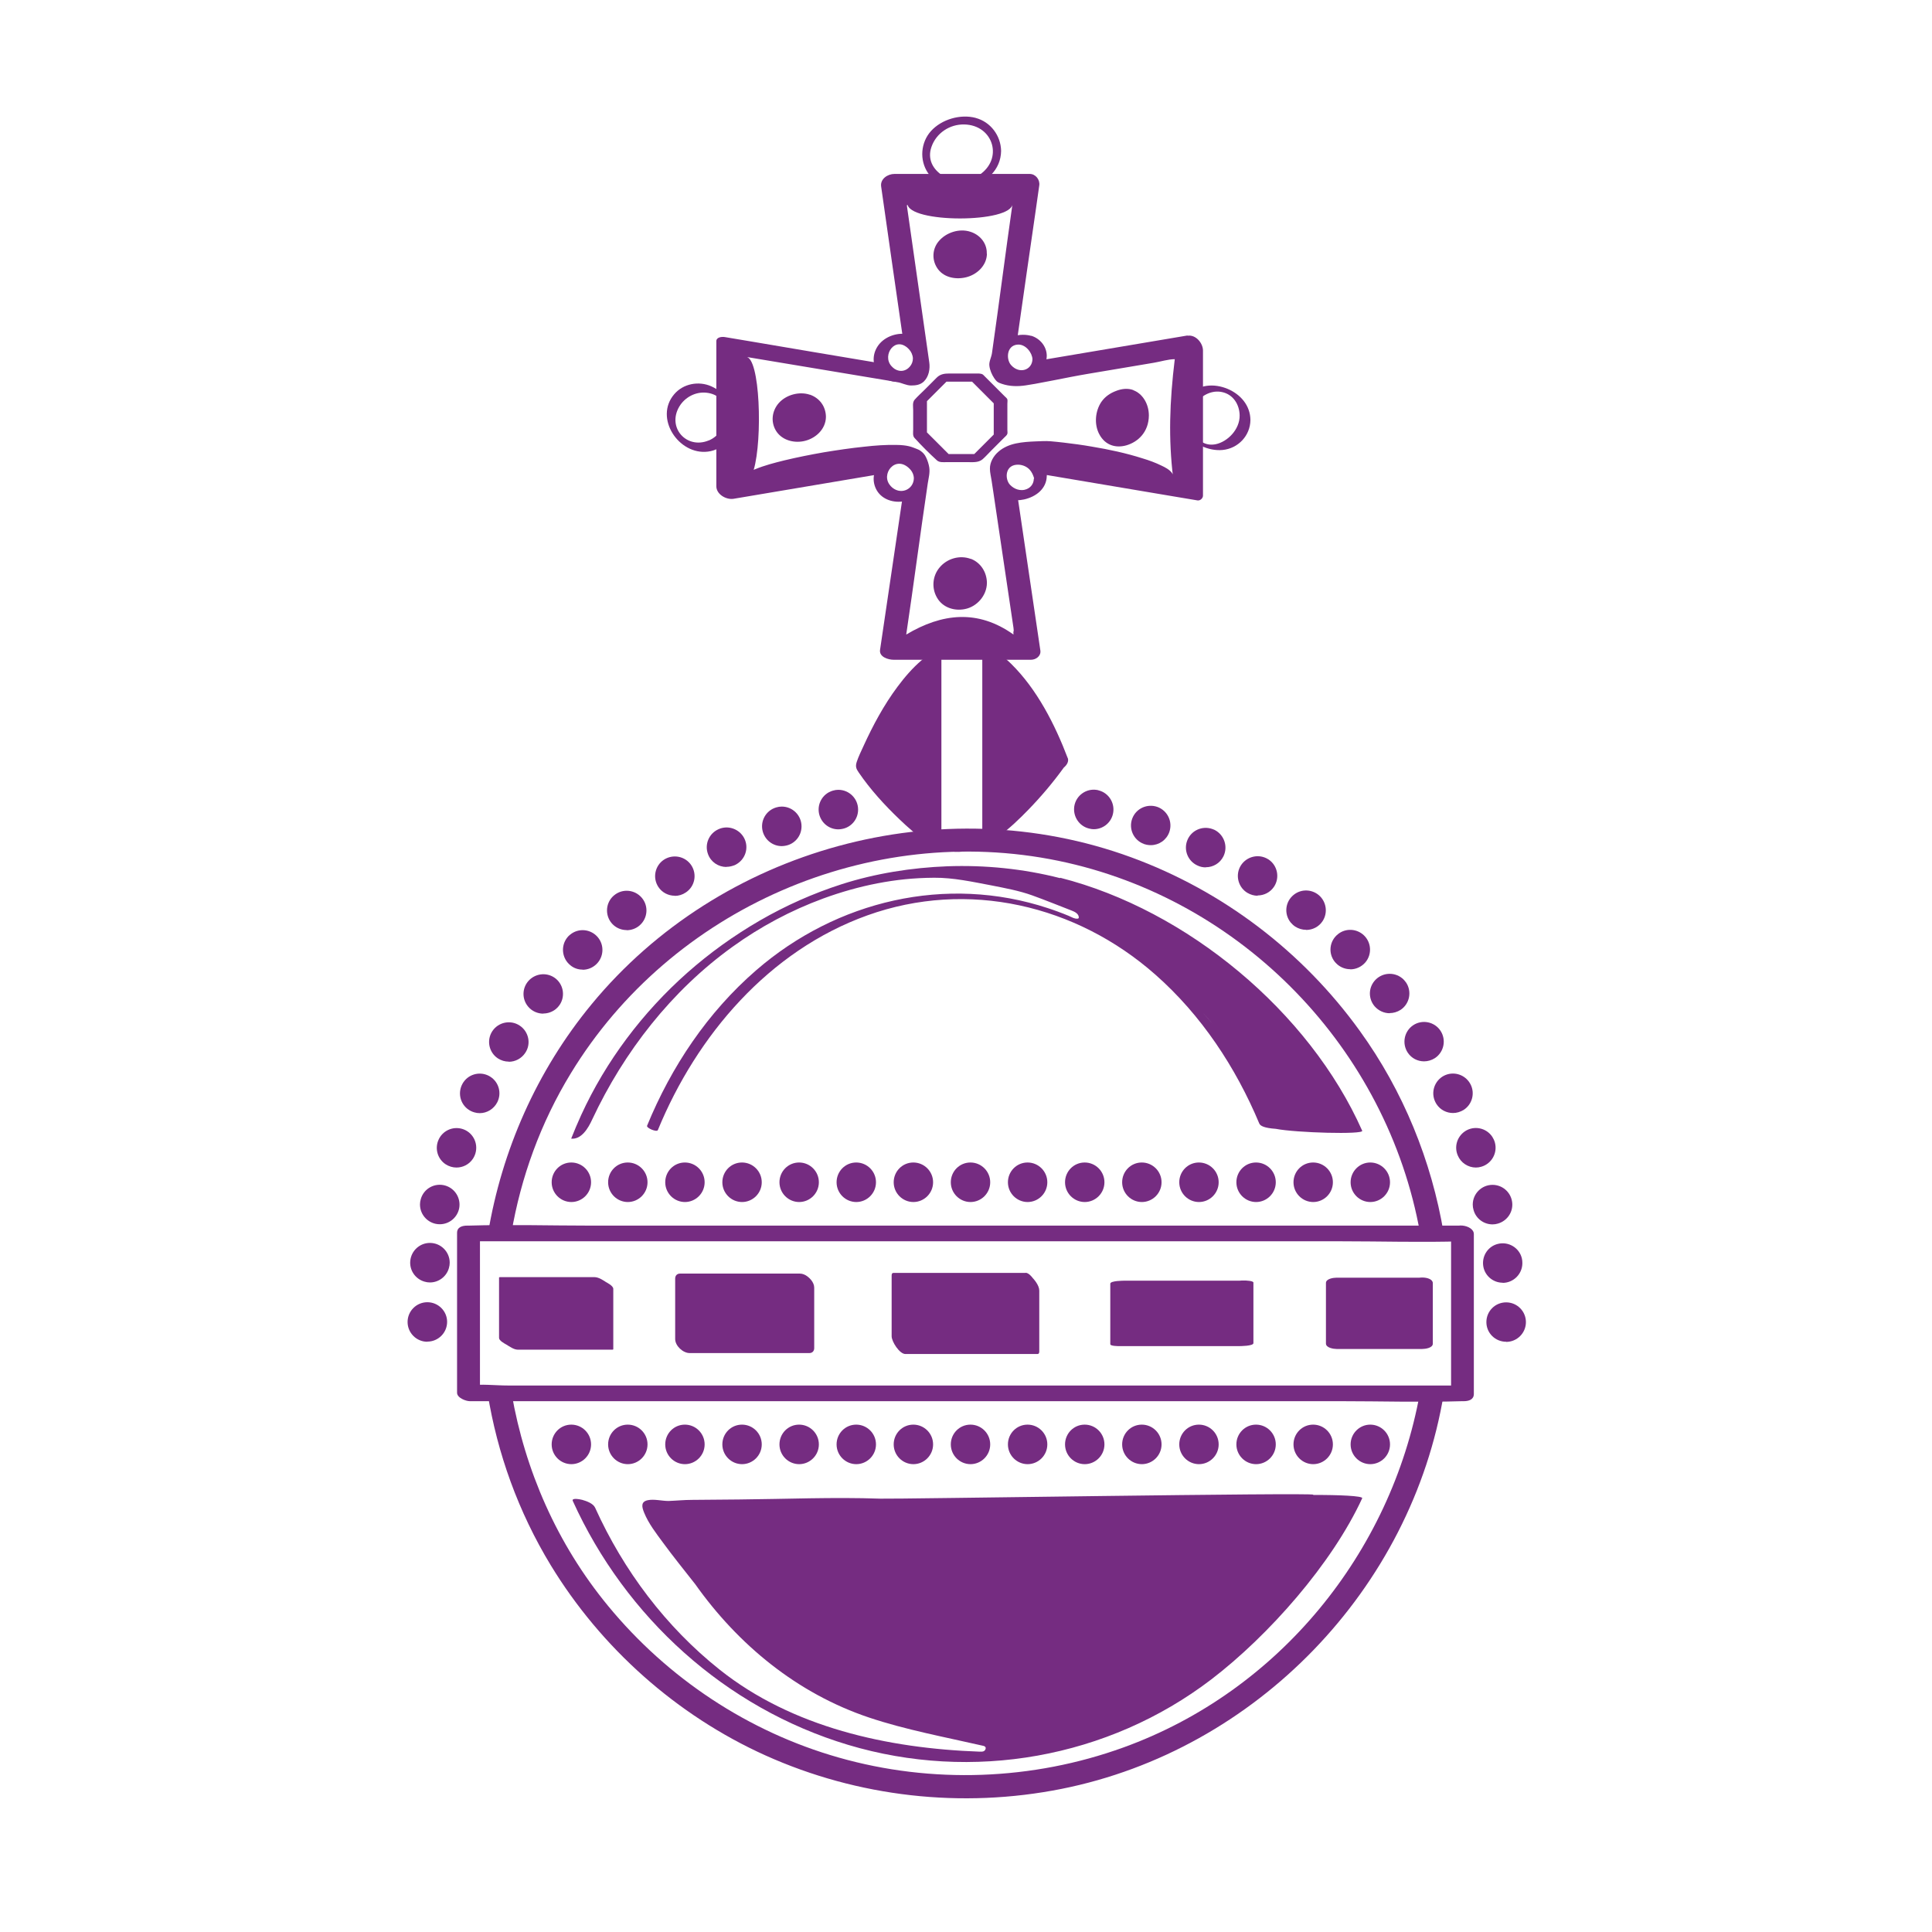 <?xml version="1.0" encoding="UTF-8"?>
<svg id="Layer_1" data-name="Layer 1" xmlns="http://www.w3.org/2000/svg" viewBox="0 0 141.73 141.73">
  <defs>
    <style>
      .cls-1 {
        fill: #fff;
      }

      .cls-2 {
        fill: #752c81;
      }
    </style>
  </defs>
  <rect class="cls-1" x="-515.79" y="-99.79" width="2403.61" height="603.89"/>
  <path class="cls-2" d="m71.58,8.65c-1.12-.3-2.5.1-3.28.96-.76.84-.86,2.13-.23,3.07.66.98,1.85,1.3,2.97,1.04,1.31-.3,2.38-1.25,2.4-2.65-.02-1.12-.77-2.13-1.87-2.42Zm1.19,1.95c.21.77-.06,1.66-.95,2.25-.78.52-1.82.55-2.62.06-.77-.47-1.18-1.24-.87-2.13.35-1.02,1.34-1.67,2.4-1.65,1.09.02,1.82.67,2.04,1.47Z"/>
  <path class="cls-2" d="m52.18,28.34c-.92-.41-2.06-.2-2.72.58-1.49,1.74.33,4.48,2.47,4.21,1.16-.14,1.96-1.15,1.98-2.29-.01-1.08-.76-2.07-1.73-2.5Zm-.19,3.97c-1.61.67-3.07-.93-2.16-2.48.41-.69,1.2-1.11,2-1.02.38.04.77.19,1.03.48.28.31.38.73.39,1.15-.01.81-.52,1.57-1.27,1.88Z"/>
  <path class="cls-2" d="m90.04,28.52c-.97-.4-2.1-.33-2.85.46-.69.72-.79,1.85-.26,2.7.55.88,1.73,1.43,2.76,1.33,1.14-.11,2.03-1.05,2.04-2.2-.01-1.07-.73-1.89-1.69-2.29Zm-.87,4.07c-.64.12-1.29-.13-1.61-.98-.26-.67-.2-1.47.21-2.06s1.17-.94,1.87-.79c.83.17,1.29.92,1.3,1.72.01,1.02-.88,1.93-1.77,2.11Z"/>
  <g>
    <g>
      <path class="cls-2" d="m37.51,90.48c.7-4.1,2.14-8.1,4.37-11.75,7.36-12.08,21.9-18.44,35.77-15.58,13.49,2.79,24.12,13.8,26.53,27.33h1.73c-.89-5.33-2.97-10.45-6.16-14.86-4.19-5.81-10.05-10.27-16.77-12.73-13.96-5.11-30.13-.68-39.58,10.78-4.04,4.9-6.59,10.74-7.6,16.81h1.71Z"/>
      <path class="cls-2" d="m104.16,102.21c-2.12,11.7-10.33,21.85-21.74,25.98-6.68,2.42-14.06,2.69-20.9.74-6.62-1.88-12.54-5.81-16.91-11.12-3.75-4.55-6.1-9.96-7.08-15.6h-1.76c.71,4.4,2.25,8.69,4.63,12.61,3.7,6.08,9.25,11.02,15.74,13.95,6.79,3.06,14.43,3.92,21.74,2.46,14.27-2.85,25.69-14.67,28.04-29.02h-1.76Z"/>
    </g>
    <path class="cls-2" d="m107.18,89.91h-63.91c-2.95,0-5.92-.09-8.87,0-.04,0-.08,0-.13,0-.36,0-.74.11-.74.53v11.73c0,.38.65.62.94.62h63.91c2.95,0,5.92.09,8.87,0,.04,0,.08,0,.13,0,.36,0,.74-.11.74-.53v-11.73c0-.7-1.67-.93-1.67-.09v11.73l.74-.53H37.26c-.92,0-1.95-.13-2.86,0-.04,0-.09,0-.13,0l.94.62v-11.73l-.74.53h63.91c2.95,0,5.92.09,8.87,0,.04,0,.08,0,.13,0,1.13,0,.73-1.15-.2-1.15Z"/>
  </g>
  <g>
    <path class="cls-2" d="m61.5,60.84c-.63,0-1.2-.41-1.39-1.05-.22-.77.22-1.57.99-1.79.13-.04.27-.06.4-.06.8,0,1.45.65,1.45,1.45,0,.73-.53,1.33-1.23,1.43-.07.01-.15.02-.22.02Z"/>
    <path class="cls-2" d="m57.35,62.07c-.63,0-1.2-.41-1.39-1.05-.22-.77.22-1.57.99-1.79.13-.04.27-.06.4-.06.8,0,1.45.65,1.45,1.45,0,.73-.53,1.33-1.23,1.43-.07.01-.15.02-.22.02Z"/>
    <path class="cls-2" d="m31.54,94.08c-.13,0-.27-.02-.4-.06-.69-.2-1.12-.86-1.04-1.55.08-.72.69-1.29,1.44-1.29h0c.8,0,1.45.65,1.45,1.45,0,.13-.02.27-.06.4-.18.63-.76,1.05-1.39,1.05Zm.72-4.27c-.8,0-1.45-.65-1.45-1.45,0-.13.02-.27.06-.4.22-.77,1.02-1.21,1.79-.99.72.21,1.15.92,1.03,1.64-.12.68-.71,1.2-1.43,1.2Zm1.23-4.16c-.28,0-.55-.08-.8-.24-.59-.39-.8-1.14-.53-1.77.28-.67,1.02-1.03,1.73-.83.77.22,1.21,1.02.99,1.79-.04.14-.11.29-.19.41-.28.42-.74.64-1.2.64Zm1.7-3.99c-.13,0-.27-.02-.4-.06-.77-.22-1.21-1.02-.99-1.79.04-.14.11-.29.19-.41.44-.66,1.34-.84,2-.4.62.41.82,1.21.49,1.86-.25.49-.75.8-1.29.8Zm2.13-3.78c-.28,0-.55-.08-.8-.24-.66-.44-.84-1.34-.4-2,.44-.66,1.34-.85,2.01-.4.66.44.85,1.34.4,2h0c-.28.42-.74.65-1.2.65Zm2.53-3.52c-.41,0-.83-.18-1.11-.52-.46-.55-.44-1.34.01-1.86.47-.55,1.29-.68,1.91-.27.66.44.84,1.34.4,2-.08.12-.18.23-.28.31-.27.22-.6.33-.92.33Zm2.89-3.23c-.32,0-.64-.1-.9-.32-.62-.5-.72-1.41-.23-2.03.06-.08.13-.15.21-.21.61-.51,1.52-.43,2.04.19.49.59.43,1.45-.11,1.97-.28.27-.64.41-1.01.41Zm3.23-2.9c-.37,0-.74-.14-1.02-.42-.56-.56-.56-1.48,0-2.04.03-.03.07-.07.1-.09.61-.51,1.52-.43,2.04.19.5.6.43,1.49-.16,2.01-.27.24-.62.36-.96.36Zm3.53-2.52c-.47,0-.93-.23-1.2-.64-.44-.66-.26-1.56.4-2,.67-.44,1.57-.26,2.01.4.44.66.27,1.56-.4,2h0c-.25.17-.53.25-.8.25Zm3.79-2.11c-.59,0-1.14-.36-1.35-.94-.27-.72.07-1.52.77-1.83.7-.32,1.54-.02,1.89.67.36.71.07,1.58-.65,1.94-.04.02-.1.05-.15.06-.17.06-.34.09-.51.09Zm4.48-1.72h0,0Z"/>
    <path class="cls-2" d="m31.35,98.43c-.8,0-1.45-.65-1.45-1.45s.65-1.45,1.45-1.45,1.45.65,1.45,1.44h0c0,.8-.65,1.45-1.45,1.45Z"/>
  </g>
  <path class="cls-2" d="m110.49,98.43c-.8,0-1.45-.64-1.45-1.44h0c0-.81.65-1.45,1.45-1.45s1.45.65,1.45,1.45-.65,1.45-1.45,1.45Zm-.25-4.33c-.75,0-1.37-.57-1.44-1.3-.07-.71.38-1.38,1.09-1.55.77-.19,1.56.28,1.75,1.05.03.11.04.24.04.36,0,.8-.65,1.45-1.45,1.45Zm-.75-4.28c-.63,0-1.21-.41-1.39-1.05-.04-.13-.06-.27-.06-.4,0-.8.65-1.45,1.45-1.45.72,0,1.31.52,1.43,1.2.13.72-.31,1.43-1.03,1.64-.13.04-.27.06-.4.06Zm-1.22-4.17c-.57,0-1.11-.35-1.33-.89-.27-.63-.06-1.37.53-1.77.66-.44,1.56-.26,2,.4.08.12.15.27.19.41.22.77-.23,1.57-.99,1.79-.13.04-.27.06-.4.06Zm-1.68-4c-.47,0-.93-.23-1.2-.64-.08-.12-.15-.27-.19-.41-.22-.77.23-1.57.99-1.79.68-.19,1.38.13,1.69.74.33.64.13,1.45-.49,1.86-.25.16-.53.24-.8.24Zm-2.12-3.79c-.47,0-.92-.22-1.2-.64h0c-.44-.67-.26-1.57.4-2.01.66-.44,1.56-.26,2,.4.44.66.27,1.56-.4,2.01-.25.16-.53.24-.8.24Zm-2.52-3.53c-.42,0-.82-.18-1.11-.51-.45-.53-.47-1.31-.01-1.86.51-.61,1.42-.7,2.04-.19.11.09.2.2.28.31.44.66.26,1.56-.4,2-.25.16-.53.24-.8.24Zm-2.9-3.23c-.33,0-.65-.11-.92-.33-.07-.06-.15-.14-.21-.21-.5-.62-.4-1.53.23-2.03.57-.46,1.39-.41,1.91.09.54.52.6,1.38.11,1.97-.29.34-.7.52-1.11.52Zm-3.24-2.89c-.28,0-.55-.08-.8-.24-.12-.08-.24-.19-.33-.3-.5-.62-.4-1.53.23-2.03.55-.44,1.32-.41,1.84.03.55.47.68,1.29.27,1.91-.28.42-.74.64-1.2.64Zm-3.55-2.5c-.26,0-.51-.07-.75-.21-.64-.38-.89-1.21-.55-1.89.36-.71,1.23-1,1.94-.65.05.03.11.06.16.09.66.44.84,1.34.4,2-.28.42-.74.64-1.2.64Zm-3.81-2.08c-.2,0-.4-.04-.59-.13-.7-.31-1.04-1.11-.77-1.83.28-.75,1.11-1.12,1.86-.85.05.02.1.04.15.06.71.36,1,1.23.65,1.94-.25.51-.76.8-1.29.8Zm-4.02-1.63c-.15,0-.31-.02-.46-.07-.02,0-.04-.01-.06-.02-.75-.28-1.13-1.11-.85-1.86.28-.75,1.11-1.12,1.86-.85.74.28,1.12,1.09.86,1.84-.21.59-.76.96-1.36.96Zm-4.18-1.17c-.1,0-.21-.01-.32-.04-.75-.16-1.24-.89-1.12-1.65.13-.79.88-1.32,1.66-1.19.04,0,.08.02.12.03.77.19,1.24.98,1.05,1.75-.16.66-.75,1.1-1.4,1.1Z"/>
  <g>
    <rect class="cls-2" x="65.98" y="94.13" width="9.68" height="4.44"/>
    <path class="cls-2" d="m75.23,93.38h-9.68c-.13,0-.14.11-.14.21v4.44c0,.38.57,1.3,1.01,1.3h9.68c.13,0,.14-.11.14-.21v-4.44c0-.38-.36-.82-.62-1.07-.15-.14-.52-.41-.52-.03v4.44l.14-.21h-9.68l1.01,1.3v-4.44l-.14.21h9.68c.37,0-.38-1.51-.87-1.51Z"/>
  </g>
  <g>
    <rect class="cls-2" x="50.23" y="94.13" width="8.79" height="4.44"/>
    <path class="cls-2" d="m58.67,93.43h-8.79c-.21,0-.35.15-.35.36v4.44c0,.5.57,1.03,1.06,1.03h8.79c.21,0,.35-.15.35-.36v-4.44c0-.4-.37-.79-.71-.94-.28-.13-.7-.12-.7.28v4.44l.35-.36h-8.79l1.06,1.03v-4.44l-.35.36h8.79c.4,0,.39-.44.26-.71-.17-.34-.56-.69-.96-.69Z"/>
  </g>
  <g>
    <rect class="cls-2" x="37.32" y="94.13" width="6.96" height="4.44"/>
    <path class="cls-2" d="m43.62,93.69h-6.96l-.05.02v4.44c0,.2.4.41.54.49.23.14.55.37.83.37h6.96l.05-.02v-4.44c0-.23-.47-.46-.63-.55-.05-.03-.79-.39-.79-.29v4.22s-.03.26.05.2c-.08.06-.42,0-.51,0h-6.44l1.37.86v-4.22s.03-.26-.05-.2c.08-.06.42,0,.51,0h6.44c.2,0-.37-.44-.4-.46-.25-.17-.61-.42-.93-.42Z"/>
  </g>
  <g>
    <rect class="cls-2" x="82.3" y="94.13" width="8.79" height="4.44"/>
    <path class="cls-2" d="m91.31,93.95h-8.79c-.09,0-1.07,0-1.07.22v4.44c0,.14.58.14.64.14h8.79c.09,0,1.07,0,1.07-.22v-4.44c0-.23-1.71-.2-1.71.08v4.44l1.07-.22h-8.79l.64.14v-4.44l-1.07.22h8.79c.17,0,.97.03,1.05-.17s-.51-.18-.61-.18Z"/>
  </g>
  <g>
    <rect class="cls-2" x="98.05" y="94.13" width="6.28" height="4.44"/>
    <path class="cls-2" d="m104.33,93.73h-6.28c-.22,0-.78.07-.78.39v4.44c0,.32.57.4.78.4h6.28c.22,0,.78-.07.78-.39v-4.44c0-.55-1.56-.55-1.56,0v4.44l.78-.39h-6.28l.78.4v-4.44l-.78.39h6.28c.24,0,.77-.07.78-.39s-.57-.4-.78-.4Z"/>
  </g>
  <g>
    <path class="cls-2" d="m78.33,55.62c-.94-2.47-2.25-5.05-4.15-6.92-1.15-1.13-2.61-1.93-4.26-1.52-1.72.43-3.06,1.83-4.08,3.2-1,1.34-1.8,2.83-2.49,4.34-.17.38-.37.77-.5,1.17-.11.34-.04.51.14.77.85,1.25,1.91,2.41,3,3.45,1.16,1.11,2.68,2.44,4.4,2.38,1.99-.08,3.78-1.78,5.08-3.12.92-.95,1.79-1.98,2.57-3.06.24-.2.38-.46.29-.71Zm-5.85,6.22h-3.85v-14.11h3.85v14.11Z"/>
    <path class="cls-2" d="m72.47,47.49h-3.85c-.15,0-.41.08-.41.27v14.11c0,.19.32.22.44.22h3.85c.15,0,.41-.08.41-.27v-14.11c0-.33-.85-.29-.85.05v14.11l.41-.27h-3.85l.44.22v-14.11l-.41.27h3.85c.52,0,.49-.48-.03-.48Z"/>
  </g>
  <g>
    <path class="cls-2" d="m41.92,107.41c-.8,0-1.45-.65-1.45-1.45s.64-1.45,1.44-1.45h0c.8,0,1.45.65,1.45,1.45s-.65,1.45-1.45,1.45Z"/>
    <path class="cls-2" d="m96.34,107.41c-.8,0-1.45-.65-1.45-1.45s.64-1.45,1.44-1.45h0c.8,0,1.45.65,1.45,1.45s-.65,1.45-1.45,1.45Zm-4.19,0c-.8,0-1.45-.65-1.45-1.45s.64-1.45,1.44-1.45h0c.8,0,1.45.65,1.45,1.45s-.65,1.45-1.45,1.45Zm-4.19,0c-.8,0-1.45-.65-1.45-1.45s.64-1.45,1.44-1.45h0c.8,0,1.45.65,1.45,1.45s-.65,1.45-1.45,1.45Zm-4.19,0c-.8,0-1.45-.65-1.45-1.45s.64-1.45,1.44-1.45h0c.8,0,1.45.65,1.45,1.45s-.65,1.45-1.45,1.45Zm-4.19,0c-.8,0-1.45-.65-1.45-1.45s.64-1.45,1.44-1.45h0c.8,0,1.45.65,1.45,1.45s-.65,1.45-1.45,1.45Zm-4.19,0c-.8,0-1.45-.65-1.45-1.45s.64-1.45,1.44-1.45h0c.8,0,1.45.65,1.45,1.45s-.65,1.45-1.45,1.45Zm-4.19,0c-.8,0-1.45-.65-1.45-1.45s.64-1.45,1.44-1.45h0c.8,0,1.45.65,1.45,1.45s-.65,1.45-1.45,1.45Zm-4.19,0c-.8,0-1.45-.65-1.45-1.45s.64-1.45,1.44-1.45h0c.8,0,1.45.65,1.45,1.45s-.65,1.45-1.45,1.45Zm-4.19,0c-.8,0-1.45-.65-1.45-1.45s.64-1.45,1.44-1.45h0c.8,0,1.45.65,1.45,1.45s-.65,1.45-1.45,1.45Zm-4.19,0c-.8,0-1.45-.65-1.45-1.45s.64-1.45,1.44-1.45h0c.8,0,1.45.65,1.45,1.45s-.65,1.45-1.45,1.45Zm-4.19,0c-.8,0-1.45-.65-1.45-1.45s.64-1.45,1.44-1.45h0c.8,0,1.45.65,1.45,1.45s-.65,1.45-1.45,1.45Zm-4.19,0c-.8,0-1.45-.65-1.45-1.45s.64-1.45,1.44-1.45h0c.8,0,1.45.65,1.45,1.45s-.65,1.45-1.45,1.45Zm-4.19,0c-.8,0-1.45-.65-1.45-1.45s.64-1.45,1.44-1.45h0c.8,0,1.45.65,1.45,1.45s-.65,1.45-1.45,1.45Z"/>
    <path class="cls-2" d="m100.53,107.41c-.8,0-1.45-.65-1.45-1.45s.65-1.45,1.44-1.45h0c.8,0,1.45.65,1.45,1.45s-.65,1.45-1.45,1.45Z"/>
  </g>
  <g>
    <path class="cls-2" d="m41.92,88.18c-.8,0-1.45-.65-1.45-1.45s.64-1.45,1.44-1.45h0c.8,0,1.45.65,1.45,1.45s-.65,1.45-1.45,1.45Z"/>
    <path class="cls-2" d="m96.34,88.18c-.8,0-1.45-.65-1.45-1.45s.64-1.45,1.44-1.45h0c.8,0,1.45.65,1.45,1.45s-.65,1.45-1.45,1.45Zm-4.19,0c-.8,0-1.45-.65-1.45-1.45s.64-1.45,1.44-1.45h0c.8,0,1.45.65,1.45,1.45s-.65,1.45-1.45,1.45Zm-4.19,0c-.8,0-1.45-.65-1.45-1.45s.64-1.45,1.44-1.45h0c.8,0,1.45.65,1.45,1.45s-.65,1.45-1.45,1.45Zm-4.19,0c-.8,0-1.45-.65-1.45-1.45s.64-1.45,1.44-1.45h0c.8,0,1.45.65,1.45,1.45s-.65,1.45-1.45,1.45Zm-4.19,0c-.8,0-1.45-.65-1.45-1.45s.64-1.45,1.44-1.45h0c.8,0,1.45.65,1.45,1.45s-.65,1.45-1.45,1.45Zm-4.19,0c-.8,0-1.45-.65-1.45-1.45s.64-1.45,1.44-1.45h0c.8,0,1.45.65,1.45,1.45s-.65,1.45-1.45,1.45Zm-4.19,0c-.8,0-1.45-.65-1.45-1.45s.64-1.45,1.44-1.45h0c.8,0,1.45.65,1.45,1.45s-.65,1.45-1.45,1.45Zm-4.19,0c-.8,0-1.45-.65-1.45-1.45s.64-1.45,1.44-1.45h0c.8,0,1.45.65,1.45,1.45s-.65,1.45-1.45,1.45Zm-4.19,0c-.8,0-1.45-.65-1.45-1.45s.64-1.45,1.44-1.45h0c.8,0,1.45.65,1.45,1.45s-.65,1.45-1.45,1.45Zm-4.19,0c-.8,0-1.45-.65-1.45-1.45s.64-1.45,1.44-1.45h0c.8,0,1.45.65,1.45,1.45s-.65,1.45-1.45,1.45Zm-4.19,0c-.8,0-1.45-.65-1.45-1.45s.64-1.45,1.44-1.45h0c.8,0,1.45.65,1.45,1.45s-.65,1.45-1.45,1.45Zm-4.19,0c-.8,0-1.45-.65-1.45-1.45s.64-1.45,1.44-1.45h0c.8,0,1.45.65,1.45,1.45s-.65,1.45-1.45,1.45Zm-4.19,0c-.8,0-1.45-.65-1.45-1.45s.64-1.45,1.44-1.45h0c.8,0,1.45.65,1.45,1.45s-.65,1.45-1.45,1.45Z"/>
    <path class="cls-2" d="m100.53,88.18c-.8,0-1.45-.65-1.45-1.45s.65-1.45,1.44-1.45h0c.8,0,1.45.65,1.45,1.45s-.65,1.45-1.45,1.45Z"/>
  </g>
  <path class="cls-2" d="m77.77,64.42c-2.7-.69-5.5-.97-8.28-.87-2.61.1-5.27.52-7.76,1.32-2.08.67-4.09,1.56-5.99,2.66s-3.68,2.38-5.32,3.83-3.13,3.07-4.44,4.82-2.44,3.64-3.35,5.63c-.26.57-.5,1.14-.73,1.72.75.07,1.24-.74,1.55-1.42,2.33-4.97,5.82-9.44,10.28-12.65,2.05-1.48,4.3-2.68,6.67-3.55,1.29-.47,2.62-.85,3.97-1.11,1.35-.26,2.66-.4,4.16-.41,1.41-.01,2.81.3,4.19.56,1.01.2,2.05.39,3.02.74s1.92.74,2.88,1.11c.24.09.51.24.52.49,0,.03,0,.06-.03.08-.02.02-.05.02-.07.02-.23.02-.42-.11-.63-.2-.27-.11-.54-.22-.82-.32-.24-.09-.48-.17-.72-.25-7.46-2.46-15.5-.55-21.39,4.55-3.56,3.08-6.23,7.07-8.01,11.41-.07.17.72.5.79.32,2.86-6.96,8.15-13.16,15.37-15.75,7.36-2.64,15.33-.77,21.13,4.35,3.37,2.97,5.89,6.79,7.62,10.92.07.17.35.33,1.21.39,1.49.29,6.47.43,6.34.14-3.87-8.72-12.84-16.19-22.16-18.56Zm11.63,11.25c-.12-.15-.23-.29-.35-.44.12.15.23.29.35.44Zm-.45-.56c-.23-.27-.46-.54-.7-.8.25.27.48.53.7.8Z"/>
  <path class="cls-2" d="m96.34,109.65c.07-.17-30.75.33-31.76.29-3.45-.12-6.92.03-10.37.06-1.15.01-2.29.02-3.44.03-.58,0-1.15.06-1.73.08-.48,0-1.05-.15-1.5-.06-.53.1-.47.47-.29.91.32.8.89,1.53,1.39,2.21.74,1.01,1.53,1.99,2.31,2.98.01.02.03.03.04.05,3.16,4.46,7.49,8.03,12.77,9.8,2.69.9,5.61,1.44,8.36,2.07.06.01.11.03.15.07.08.08.03.23-.06.3s-.22.06-.34.06c-6.76-.24-13.75-1.78-19.07-6.01-3.96-3.15-7.06-7.28-9.14-11.88-.14-.32-.63-.49-.94-.58-.08-.02-.82-.19-.7.08,3.86,8.52,11.19,15.19,20.19,17.89,9.11,2.73,19.08.98,26.65-4.8,4.21-3.22,8.86-8.49,11.07-13.29.08-.17-1.73-.25-3.59-.24Z"/>
  <g>
    <g>
      <path class="cls-2" d="m86.21,26.34s-.04,0-.05,0c.01,0,.03,0,.05,0Z"/>
      <path class="cls-2" d="m86.16,26.34s-.02,0,0,0h0Z"/>
    </g>
    <path class="cls-2" d="m75.65,24.64c-.8-.23-1.84.05-2.38.68-.45.52-.53,1.29-.15,1.87.45.67,1.26.84,2.01.68.87-.19,1.64-.81,1.66-1.76,0-.69-.49-1.28-1.14-1.48Zm-1.48,2.14c-.37-.41-.34-1.43.47-1.5.62-.05,1.09.63,1.1,1.07-.02.8-.96,1.12-1.57.43Z"/>
  </g>
  <path class="cls-2" d="m72.38,18.57s.01-.02.01-.04c-.01-.73-.53-1.32-1.21-1.53-.8-.26-1.77.05-2.31.69-.47.55-.52,1.33-.14,1.94.43.7,1.3.89,2.06.73.84-.17,1.6-.86,1.61-1.75,0-.01,0-.02-.01-.03Z"/>
  <g>
    <path class="cls-2" d="m56.9,29.51s-.05.01,0,0h0Z"/>
    <path class="cls-2" d="m59.42,28.96c-.78-.27-1.76,0-2.3.62-.49.57-.59,1.36-.2,2.01.41.68,1.26.92,2,.78.87-.16,1.66-.86,1.67-1.79-.01-.76-.46-1.38-1.18-1.63Zm-.34,2.75s0,0,0,0c.05-.04.03-.01,0,0Z"/>
  </g>
  <g>
    <path class="cls-2" d="m83.15,28.62c-.41-.16-.88-.1-1.28.06-.4.15-.8.4-1.08.81-.44.66-.54,1.62-.15,2.36.45.85,1.25,1.03,1.99.82.86-.25,1.64-.98,1.65-2.19,0-.87-.48-1.61-1.13-1.85Zm-1.16.43s0,0,0,0c0,0,0,0,0,0,0,0,0,0,0,0,0,0,0,0,0,0Zm.02-.01h0s0,0,0,0c0,0,0,0,0,0Zm-.02,0s0,0,0,0c0,0,0,0,0,0,0,0,0,0,0,0Zm.01,0s0,0,0,0c0,0,0,0,0,0,0,0,0,0,0,0,0,0,0,0,0,0Zm.01,0s0,0,0,0c0,0,0,0,0,0,0,0,0,0,0,0,0,0,0,0,0,0Zm.63,3.22s-.01,0,.01,0c0,0,0,0,0,0,0,0,0,0,0,0Zm.03-.01s0,0,0,0c0,0,0,0,0,0,0,0,0,0,0,0Z"/>
    <path class="cls-2" d="m83.04,29.38s0,0,0,0c0,0,0,0-.01,0,0,0,.01,0,.02,0,0,0,0,0,0,0Z"/>
    <polygon class="cls-2" points="83.72 31.9 83.72 31.9 83.72 31.9 83.72 31.9 83.72 31.9"/>
  </g>
  <path class="cls-2" d="m71.21,41c-.8-.3-1.75-.03-2.3.65-.5.61-.58,1.48-.18,2.18.42.75,1.29,1.01,2.06.85.86-.17,1.6-.97,1.61-1.92-.01-.8-.47-1.5-1.19-1.77Z"/>
  <path class="cls-2" d="m66.83,24.59c-.77-.27-1.76,0-2.3.62-.49.57-.59,1.35-.2,2,.41.68,1.26.91,2,.77.86-.17,1.66-.85,1.67-1.77-.01-.75-.46-1.36-1.17-1.61Zm-.25,2.69s.02-.01,0,0h0Zm.15-.37c-.25.29-.67.42-1.09.16-.08-.05-.18-.14-.25-.22-.71-.8.3-2.28,1.29-1.23.17.18.28.43.29.67,0,.23-.08.44-.23.61Z"/>
  <path class="cls-2" d="m76.79,34.73c-.09-.47-.38-.89-.79-1.14-.5-.3-1.1-.26-1.64-.1-.4.12-.81.31-1.09.64-.45.52-.54,1.28-.15,1.86.45.67,1.26.81,2,.65.86-.19,1.65-.77,1.67-1.72,0,0,0,0,0,0,.01-.06.01-.12,0-.17Zm-1.62,1.2c-.34.07-.74-.02-1.07-.36-.41-.42-.39-1.53.64-1.48.32.02.6.16.78.35.18.19.27.41.34.64,0,0,0,0,0,.02,0,.01-.02.02-.02.03-.01.42-.3.72-.68.8Z"/>
  <g>
    <path class="cls-2" d="m87.12,24.61c-3.62.61-7.23,1.22-10.85,1.83-.09.72-.7,1.28-1.44,1.28-.81,0-1.46-.65-1.46-1.46,0-.74.55-1.34,1.26-1.44.45-3.15.9-6.31,1.36-9.46.08-.59.17-1.18.25-1.76.06-.41-.26-.84-.7-.84h-9.93c-.48,0-1.05.36-.97.92.53,3.72,1.06,7.43,1.6,11.15.72.09,1.27.7,1.27,1.44,0,.81-.65,1.46-1.46,1.46-.67,0-1.23-.45-1.4-1.07-3.22-.54-6.45-1.08-9.67-1.63-.6-.1-1.19-.2-1.79-.3-.21-.04-.64-.01-.64.3v10.64c0,.6.73,1.01,1.27.92,3.6-.61,7.2-1.21,10.8-1.82.13-.67.72-1.18,1.43-1.18.81,0,1.46.65,1.46,1.46,0,.75-.57,1.36-1.3,1.45-.46,3.14-.93,6.27-1.39,9.41-.09.59-.17,1.18-.26,1.76-.08.53.61.73,1,.73h10.07c.37,0,.75-.28.69-.68-.55-3.74-1.11-7.49-1.66-11.23-.72-.09-1.28-.7-1.28-1.44,0-.81.65-1.46,1.46-1.46.71,0,1.3.5,1.43,1.17,3.26.55,6.53,1.1,9.79,1.65.6.1,1.19.2,1.79.3.2.03.4-.16.4-.35v-10.64c0-.56-.54-1.19-1.13-1.09Zm-1.04,10.42c-.03-.13-.02-.22-.11-.34-.19-.25-.5-.41-.78-.54-.43-.21-.89-.38-1.36-.52-1.22-.39-2.48-.66-3.75-.87-.68-.12-1.36-.21-2.04-.29-.33-.04-.65-.07-.98-.1-.37-.03-.72,0-1.09.01-.48.02-.97.05-1.44.15-.47.1-.93.29-1.29.61-.35.3-.63.77-.62,1.25,0,.28.08.57.12.85.04.29.09.58.13.86.17,1.12.33,2.25.5,3.37.33,2.2.65,4.4.98,6.6.05.36-.04.13,0,.48-2.61-1.86-5.24-1.57-7.87,0,.56-3.76,1-7.19,1.58-11.09.06-.39.17-.78.11-1.17-.04-.25-.12-.5-.23-.73-.1-.22-.24-.37-.43-.5-.08-.06-.17-.09-.26-.13-.09-.03-.17-.07-.26-.1-.24-.09-.44-.13-.69-.16-.17-.02-.34-.03-.51-.03-.8-.02-1.6.04-2.39.13-.99.1-1.98.25-2.96.41-.97.17-1.93.36-2.89.59-.73.18-1.47.37-2.17.66-.02,0-.05.02-.09.04.66-2.23.47-8.29-.57-8.29,3.92.66,7.18,1.19,11.1,1.85.34.06.65.24,1,.25.36,0,.69-.04.96-.3.36-.36.46-.92.39-1.4-.08-.54-.15-1.07-.23-1.61-.16-1.1-.31-2.19-.47-3.29-.31-2.17-.62-4.34-.93-6.51-.04-.28.07.03.03-.24,0,1.46,7.71,1.46,7.71,0-.53,3.72-.96,7.12-1.51,10.98-.04.29-.23.63-.19.92.04.33.18.65.36.92.06.08.12.17.19.23.11.09.24.14.37.18.56.19,1.16.2,1.75.11.22-.04.44-.07.67-.11.89-.16,1.77-.34,2.65-.51.42-.08.85-.16,1.27-.23,1.07-.18,2.14-.36,3.21-.54.53-.09,1.07-.18,1.6-.27.49-.08,1.04-.26,1.53-.26-.38,3.13-.47,5.85-.12,8.69Z"/>
    <path class="cls-2" d="m66.83,33.36c-.78-.27-1.76,0-2.3.62-.49.57-.59,1.35-.2,2.01.41.68,1.26.92,2,.78.87-.16,1.66-.86,1.67-1.78-.01-.75-.46-1.37-1.18-1.62Zm-1.5,2.28c-.78-.84.36-2.31,1.4-1.25.19.19.3.43.31.69-.01.85-1.03,1.3-1.71.57Z"/>
  </g>
  <path class="cls-2" d="m71.85,27.4h-2.21c-.35,0-.66.04-.92.3l-.89.89c-.24.24-.5.47-.73.73-.18.2-.11.52-.11.77v1.42c0,.21-.05.46.1.62.51.56,1.07,1.12,1.64,1.64.2.18.51.13.76.13h1.43c.38,0,.84.06,1.15-.2.23-.2.44-.44.66-.66l.93-.93c.08-.08.21-.18.24-.29.02-.08,0-.19,0-.27v-1.94c0-.08.02-.23,0-.31-.03-.09-.14-.17-.2-.23l-.42-.42-.96-.96-.19-.19c-.26-.26-1.2.12-.92.4.58.58,1.15,1.15,1.73,1.73l-.04-.14v2.44l.1-.15c-.58.58-1.15,1.15-1.73,1.73l.59-.2h-2.44l.27.1c-.58-.58-1.15-1.15-1.73-1.73l.04.14v-2.44l-.1.15c.58-.58,1.15-1.15,1.73-1.73l-.59.2h2.44c.22,0,.54-.07.65-.28s-.09-.31-.27-.31Z"/>
</svg>